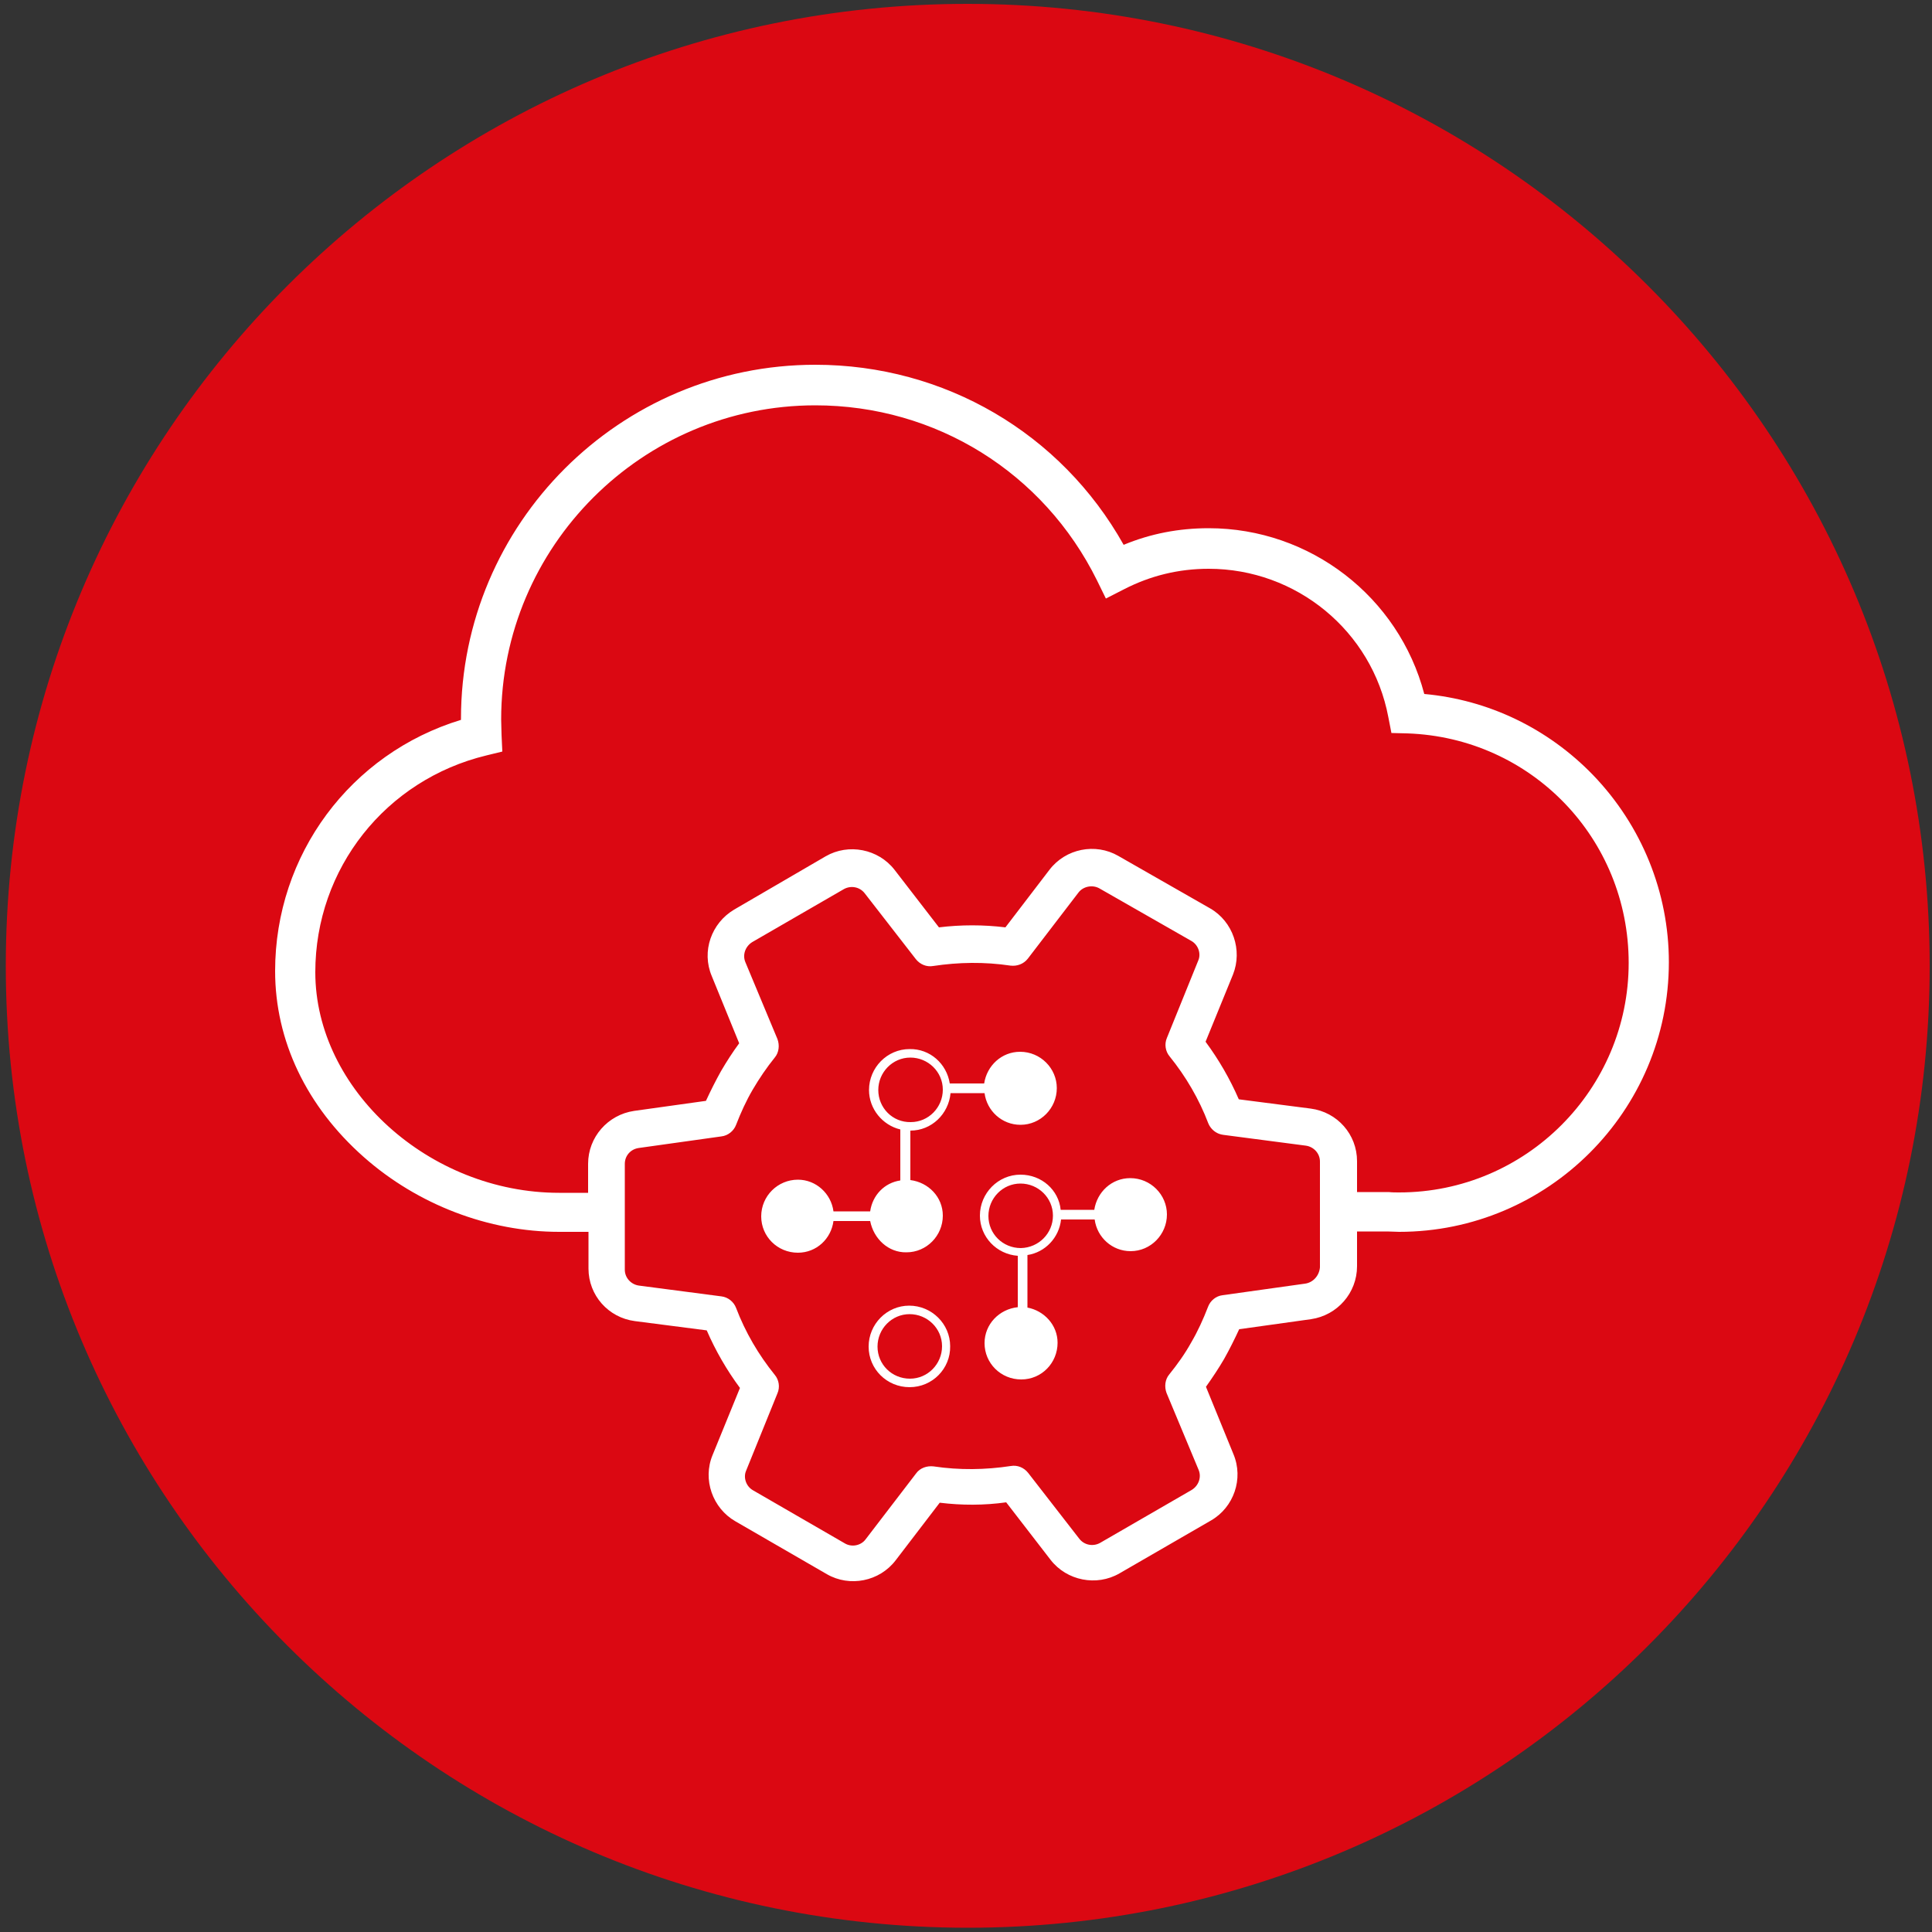 <?xml version="1.0" encoding="utf-8"?>
<!-- Generator: Adobe Illustrator 27.2.0, SVG Export Plug-In . SVG Version: 6.00 Build 0)  -->
<svg version="1.1" id="Layer_1" xmlns="http://www.w3.org/2000/svg" xmlns:xlink="http://www.w3.org/1999/xlink" x="0px" y="0px"
	 viewBox="0 0 500 500" style="enable-background:new 0 0 500 500;" xml:space="preserve">
<rect x="0" y="0" width="500" height="500" fill="#333333" stroke="none"/>
<style type="text/css">
	.st0{fill:#DB0812;}
	.st1{fill:#FFFFFF;}
</style>
<g>
	<path class="st0" d="M499.4,250c0,137.4-111.5,248.9-249,248.9C113,498.8,1.5,387.4,1.5,250C1.5,112.4,113,1,250.4,1
		C387.9,1,499.4,112.4,499.4,250z"/>
</g>
<path class="st1" d="M189.8,193.2L189.8,193.2L189.8,193.2L189.8,193.2z M189.8,193.2L189.8,193.2L189.8,193.2L189.8,193.2z
	 M189.8,193.2L189.8,193.2L189.8,193.2L189.8,193.2z M189.8,193.2L189.8,193.2L189.8,193.2L189.8,193.2z M189.8,193.2L189.8,193.2
	L189.8,193.2L189.8,193.2z"/>
<g>
	<g>
		<path class="st1" d="M412.3,200.6c-11.7-12.1-27.1-19.5-43.7-21c-6.6-25.1-29.5-42.9-55.8-42.9c-7.7,0-15,1.4-22,4.3
			c-16.2-28.9-46.4-46.6-79.8-46.6c-50.6,0-91.7,41.1-91.7,91.6v0.3c-28.6,8.7-48.1,34.9-48.1,65c0,18,8.1,35,22.9,48.1
			c14,12.4,32.4,19.4,50.6,19.4c0.6,0,1.7,0,3.1,0c1.2,0,2.8,0,4.5,0v9.5c0,6.9,5.1,12.7,12,13.6l18.6,2.4
			c2.3,5.3,5.2,10.3,8.6,14.9l-7.1,17.4c-2.6,6.3,0,13.7,5.9,17.1l23.7,13.7c5.9,3.4,13.6,1.9,17.8-3.6l11.4-14.9
			c5.7,0.7,11.5,0.7,17.2-0.1l11.5,14.9c4.2,5.4,11.9,6.9,17.8,3.5l23.7-13.7c5.9-3.4,8.5-10.8,5.8-17.2l-7.1-17.4
			c1.7-2.4,3.3-4.8,4.7-7.2c1.4-2.5,2.7-5.1,3.9-7.7l18.6-2.6c6.8-1,11.9-6.8,11.9-13.7v-9h7.8c1.1,0,2.1,0.1,3.1,0.1
			c38.5,0,69.8-31.3,69.8-69.8C431.9,231,424.9,213.7,412.3,200.6z M337.8,332.2L337.8,332.2l-21.4,3c-1.7,0.2-3.2,1.4-3.8,3.1
			c-1.2,3.1-2.6,6.2-4.3,9.1c-1.6,2.9-3.6,5.7-5.7,8.3c-1.1,1.3-1.3,3.2-0.7,4.8l8.3,19.9c0.8,1.9,0,4.1-1.8,5.2l-23.7,13.7
			c-1.8,1-4.1,0.6-5.4-1.1l-13.2-17c-1.1-1.4-2.8-2.1-4.5-1.8c-6.6,1-13.3,1.1-20,0.1c-1.7-0.2-3.5,0.4-4.5,1.8L224,398.4
			c-1.2,1.6-3.6,2.1-5.4,1l-23.7-13.7c-1.8-1-2.6-3.3-1.8-5.1l8.1-20c0.7-1.6,0.4-3.5-0.7-4.8c-4.2-5.2-7.6-11-10-17.3
			c-0.6-1.6-2.1-2.8-3.8-3l-21.4-2.8c-2-0.3-3.6-2-3.6-4.1V319v-10.4v-7.4c0-2.1,1.5-3.8,3.6-4.1l21.4-3c1.7-0.2,3.2-1.4,3.8-3
			c1.2-3.1,2.6-6.2,4.3-9.1s3.6-5.7,5.7-8.3c1.1-1.3,1.3-3.2,0.7-4.8l-8.3-19.9c-0.8-1.9,0-4.1,1.8-5.2l23.7-13.7
			c1.8-1,4.1-0.6,5.4,1.1l13.2,17c1.1,1.4,2.8,2.1,4.5,1.8c6.6-1,13.3-1.1,20-0.1c1.7,0.2,3.4-0.4,4.5-1.8l13.1-17.1
			c1.2-1.6,3.6-2.1,5.4-1.1l23.8,13.6c1.8,1,2.6,3.3,1.8,5.1l-8.1,20c-0.7,1.6-0.4,3.5,0.7,4.8c4.2,5.2,7.6,11,10,17.3
			c0.4,1,1.2,1.9,2.1,2.4c0.5,0.3,1.1,0.5,1.8,0.6l21.4,2.8c2,0.3,3.6,2,3.6,4.1v7.8v10.4v9.2C341.4,330.2,339.8,331.9,337.8,332.2z
			 M362.1,308.6c-0.9,0-1.8,0-2.7-0.1h-0.1h-8.1v-8c0-6.9-5.1-12.7-12-13.6l-18.6-2.4c-2.3-5.3-5.2-10.3-8.6-14.9l7.1-17.4
			c2.5-6.3,0-13.7-5.9-17.1l-23.8-13.6c-5.9-3.4-13.6-1.9-17.8,3.6L260.2,240c-5.7-0.7-11.5-0.7-17.2,0l-11.5-14.9
			c-4.2-5.4-11.9-6.9-17.8-3.5L190,235.4c-5.9,3.5-8.5,10.8-5.8,17.2l7.1,17.4c-1.7,2.3-3.3,4.8-4.7,7.2c-1.4,2.5-2.7,5.1-3.9,7.7
			l-18.6,2.6c-6.8,1-11.9,6.8-11.9,13.7v7.5c-1.7,0-3.1,0-4.3,0c-1.5,0-2.6,0-3.2,0c-33.6,0-63.1-26.7-63.1-57.1
			c0-26.8,18.2-49.8,44.3-56.1l4.1-1l-0.2-4.3c0-1.3-0.1-2.6-0.1-4c0-44.8,36.5-81.3,81.3-81.3c31.2,0,59.1,17.4,72.9,45.3l2.3,4.7
			l4.7-2.4c6.8-3.5,14.1-5.3,21.9-5.3c22.7,0,42.3,16.1,46.5,38.4l0.8,4.1l4.1,0.1c32.1,1.1,57.3,27.2,57.3,59.4
			C421.5,281.9,394.9,308.6,362.1,308.6z"/>
	</g>
	<path class="st1" d="M234.6,324.1c5.2,0,9.4-4.3,9.4-9.5c0-4.8-3.7-8.6-8.4-9.2v-12.8l0,0c5.5,0,9.9-4.3,10.4-9.7h8.8
		c0.6,4.6,4.5,8.2,9.3,8.2c5.2,0,9.4-4.3,9.4-9.5c0-5.1-4.2-9.4-9.5-9.4c-4.8,0-8.6,3.6-9.3,8.2h-8.9c-0.8-5.1-5.1-9-10.4-8.9
		c-5.8,0-10.5,4.8-10.5,10.6c0,4.9,3.5,9.1,8.1,10.2v13.2c-4.1,0.6-7.2,3.8-7.8,8h-9.5c-0.6-4.6-4.5-8.2-9.2-8.2
		c-5.2,0-9.5,4.2-9.5,9.5c0,5.2,4.2,9.4,9.5,9.4c4.8,0,8.6-3.6,9.2-8.2h9.5C226.1,320.6,229.9,324.2,234.6,324.1L234.6,324.1z
		 M227.3,282.1c0-4.6,3.7-8.4,8.3-8.4s8.4,3.7,8.4,8.3c0,4.6-3.7,8.4-8.3,8.4C231,290.5,227.3,286.7,227.3,282.1z"/>
	<path class="st1" d="M264.1,304c-5.8,0-10.5,4.8-10.5,10.6c0,5.5,4.3,10,9.8,10.4v13.3c-4.8,0.5-8.6,4.4-8.6,9.3
		c0,5.2,4.2,9.4,9.5,9.4s9.4-4.3,9.4-9.5c0-4.6-3.5-8.3-7.8-9.1v-13.6c4.6-0.7,8.2-4.5,8.7-9.2h8.7c0.6,4.6,4.5,8.2,9.3,8.2
		c5.2,0,9.4-4.3,9.4-9.5c0-5.1-4.2-9.4-9.5-9.4c-4.8,0-8.6,3.6-9.3,8.2h-8.7C274,308,269.6,304,264.1,304L264.1,304z M264.2,323
		c-4.7,0-8.4-3.7-8.4-8.3c0-4.6,3.7-8.4,8.3-8.4c4.6,0,8.4,3.7,8.4,8.3S268.8,322.9,264.2,323z"/>
	<path class="st1" d="M245.9,348.4c0-5.8-4.8-10.5-10.6-10.5s-10.5,4.8-10.5,10.6c0,5.8,4.7,10.5,10.6,10.5S246,354.2,245.9,348.4z
		 M227.1,348.5c0-4.6,3.7-8.4,8.3-8.4s8.4,3.7,8.4,8.3c0,4.6-3.7,8.4-8.3,8.4C230.8,356.8,227.1,353.1,227.1,348.5z"/>
</g>
</svg>
